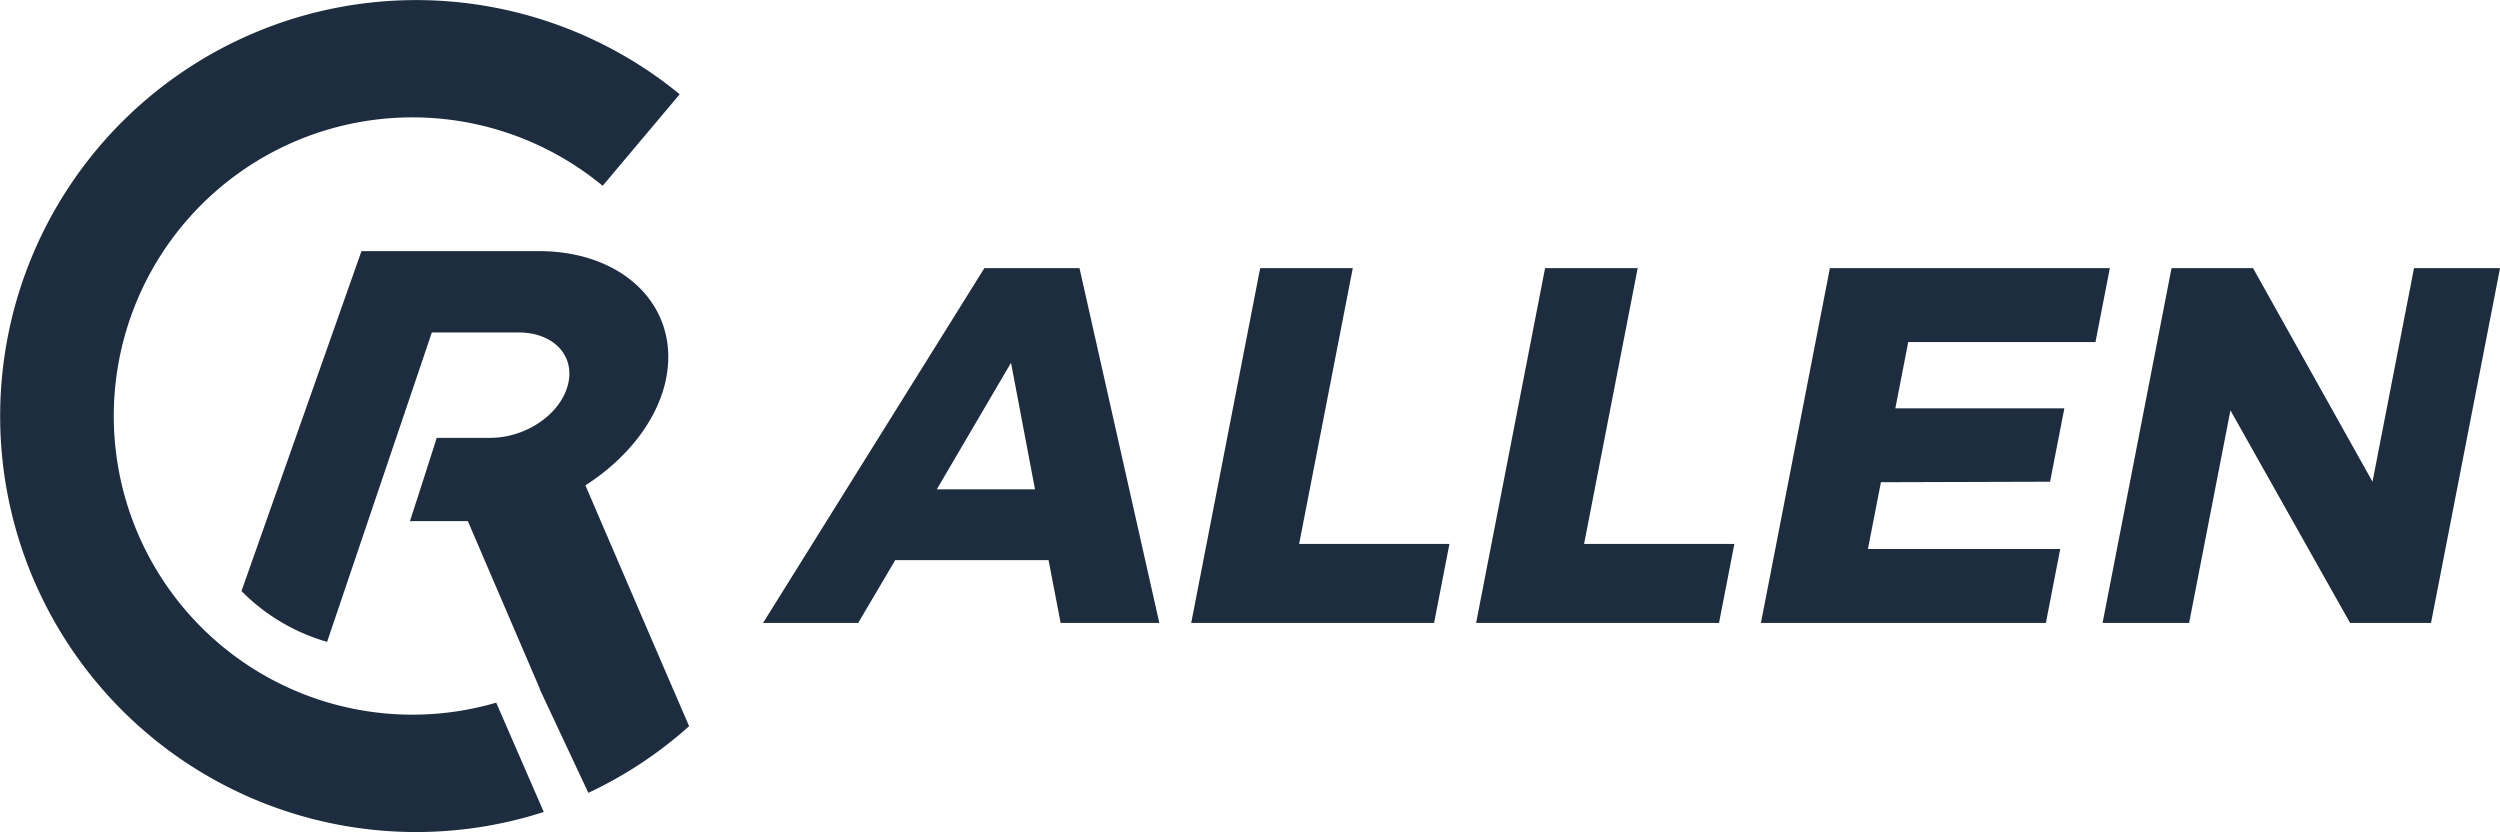 <svg xmlns="http://www.w3.org/2000/svg" width="230.742" height="76.794" viewBox="0 0 230.742 76.794">
  <g id="Group_4" data-name="Group 4" transform="translate(-132.486 -75.096)">
    <path id="Path_3" data-name="Path 3" d="M321.386,159.169H307.233l-3.415,5.792h-8.781l20.424-32.742h8.781l7.368,32.742H322.5Zm-1.251-6.539-2.214-11.677-6.847,11.677Z" transform="translate(-92.122 -32.373)" fill="#1d2d3f"/>
    <path id="Path_4" data-name="Path 4" d="M401.152,132.219,396.2,157.675h13.873l-1.416,7.286H386.24l6.364-32.742Z" transform="translate(-143.809 -32.373)" fill="#1d2d3f"/>
    <path id="Path_5" data-name="Path 5" d="M461.843,132.219l-4.948,25.456h13.872l-1.416,7.286h-22.42l6.364-32.742Z" transform="translate(-178.204 -32.373)" fill="#1d2d3f"/>
    <path id="Path_6" data-name="Path 6" d="M539.817,132.219l-1.325,6.819H521.21l-1.189,6.119h15.6L534.3,151.93l-15.61.047-1.2,6.165h17.749l-1.325,6.819h-26.3l6.365-32.742Z" transform="translate(-212.6 -32.373)" fill="#1d2d3f"/>
    <path id="Path_7" data-name="Path 7" d="M594.273,132.219,605.3,151.93l3.831-19.711h7.94L610.7,164.961h-7.473l-11.04-19.617-3.813,19.617h-7.987l6.364-32.742Z" transform="translate(-253.839 -32.373)" fill="#1d2d3f"/>
    <path id="Path_19" data-name="Path 19" d="M635.781,241.273h3.406l.411-2.147h-3.817Z" transform="translate(-285.231 -92.96)" fill="none"/>
    <path id="Path_21" data-name="Path 21" d="M170.552,141.057A27.564,27.564,0,1,1,188.11,92.245l7.11-8.45a38.393,38.393,0,1,0-12.546,66.243l-4.389-10.089A27.557,27.557,0,0,1,170.552,141.057Z" transform="translate(0 0)" fill="#1d2d3f"/>
    <path id="Path_22" data-name="Path 22" d="M223.492,168.4l-.768-1.783-2.2-5.1-.042-.1h0l-4.813-11.2c3.532-2.262,6.3-5.518,7.279-9.136a11.055,11.055,0,0,0,.292-1.5c.767-6.172-4.256-10.983-11.878-10.984H195l-11.074,31.375a18.137,18.137,0,0,0,7.9,4.691l9.67-28.557h8.009c3.249,0,5.264,2.172,4.534,4.885s-3.9,4.84-7.151,4.84h-4.941c-.834,2.619-1.67,5.22-2.474,7.689h5.346l6.6,15.373h0l.052.119-.021.012,2.285,4.871.745,1.589,1.461,3.113a38.333,38.333,0,0,0,9.3-6.152Z" transform="translate(-29.151 -30.324)" fill="#1d2d3f"/>
  </g>
</svg>
